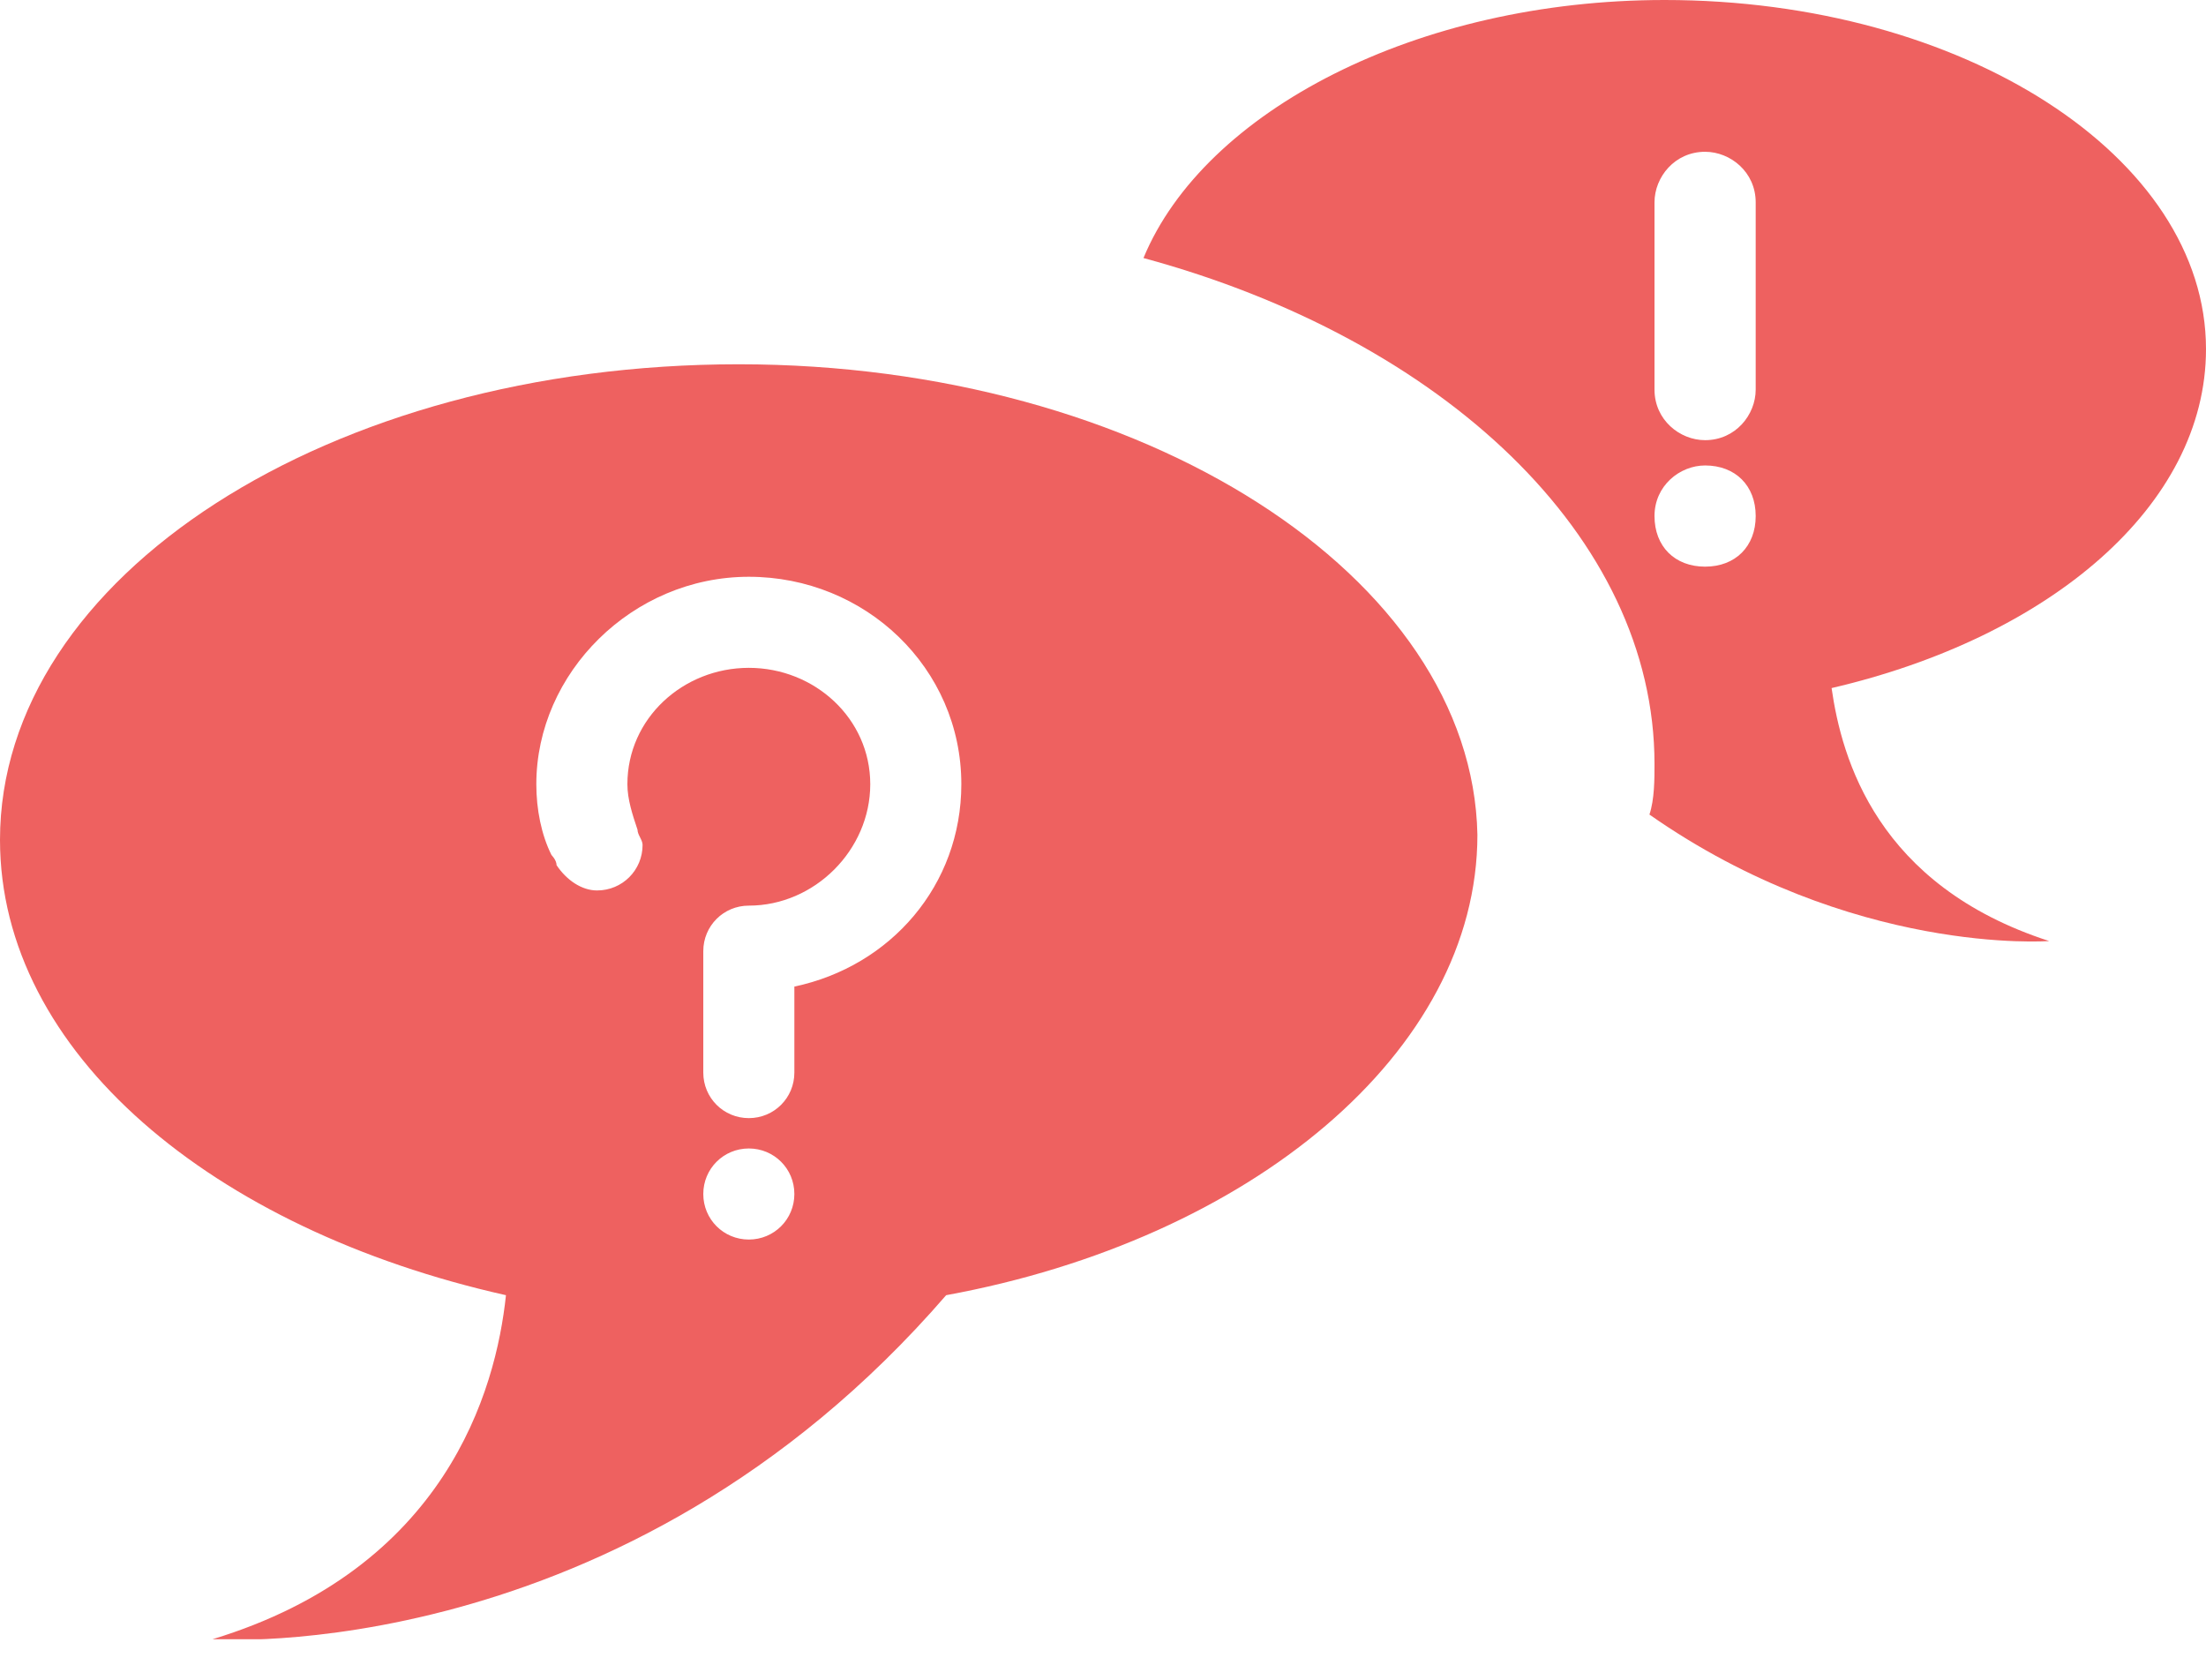 <?xml version="1.0" encoding="utf-8"?>
<!-- Generator: Adobe Illustrator 18.1.1, SVG Export Plug-In . SVG Version: 6.00 Build 0)  -->
<svg version="1.1" id="Layer_1" xmlns="http://www.w3.org/2000/svg" xmlns:xlink="http://www.w3.org/1999/xlink" x="0px" y="0px"
	 viewBox="0 0 43.6 33.2" enable-background="new 0 0 43.6 33.2" xml:space="preserve">
<g>
	<defs>
		<rect id="SVGID_1_" x="-52.7" y="0" width="33.2" height="33.2"/>
	</defs>
	<clipPath id="SVGID_2_">
		<use xlink:href="#SVGID_1_"  overflow="visible"/>
	</clipPath>
	<path clip-path="url(#SVGID_2_)" fill="#EE6160" d="M-36.2,31c-7.9,0-14.4-6.4-14.4-14.4s6.4-14.4,14.4-14.4s14.4,6.4,14.4,14.4
		S-28.2,31-36.2,31 M-36.2,0c-9.2,0-16.6,7.4-16.6,16.6c0,9.2,7.4,16.6,16.6,16.6c9.2,0,16.6-7.4,16.6-16.6C-19.6,7.4-27,0-36.2,0"
		/>
	<path clip-path="url(#SVGID_2_)" fill="#EE6160" d="M-35,11.1c-4.4,0-11.1,2.2-11.1,13.3c2.2-4.4,4.4-6.6,11.1-4.4v4.4l8.8-8.8
		L-35,6.6V11.1z"/>
</g>
<g>
	<defs>
		<rect id="SVGID_3_" x="0" y="0" width="43.6" height="32.4"/>
	</defs>
	<clipPath id="SVGID_4_">
		<use xlink:href="#SVGID_3_"  overflow="visible"/>
	</clipPath>
	<path clip-path="url(#SVGID_4_)" fill="#EE6160" d="M15.7,19.5v1.7c0,0.5-0.4,0.9-0.9,0.9c-0.5,0-0.9-0.4-0.9-0.9v-2.4
		c0-0.5,0.4-0.9,0.9-0.9c0,0,0,0,0,0v0c1.3,0,2.4-1.1,2.4-2.4s-1.1-2.3-2.4-2.3c-1.3,0-2.4,1-2.4,2.3c0,0.3,0.1,0.6,0.2,0.9
		c0,0,0,0,0,0l0,0c0,0.1,0.1,0.2,0.1,0.3c0,0.5-0.4,0.9-0.9,0.9c-0.3,0-0.6-0.2-0.8-0.5h0l0,0c0-0.1-0.1-0.2-0.1-0.2
		c-0.2-0.4-0.3-0.9-0.3-1.4c0-2.2,1.9-4.1,4.2-4.1c2.3,0,4.2,1.8,4.2,4.1C19,17.5,17.6,19.1,15.7,19.5 M14.8,24.5
		c-0.5,0-0.9-0.4-0.9-0.9c0-0.5,0.4-0.9,0.9-0.9s0.9,0.4,0.9,0.9C15.7,24.1,15.3,24.5,14.8,24.5 M14.6,7.2C6.5,7.2,0,11.4,0,16.6
		c0,4.2,4.2,7.7,10,9c-0.2,1.9-1.2,5.4-5.8,6.8c0,0,8.1,0.6,14.5-6.8c6-1.1,10.5-4.8,10.5-9.1C29.1,11.4,22.6,7.2,14.6,7.2"/>
	<path clip-path="url(#SVGID_4_)" fill="#EE6160" d="M33.7,11.2c-0.6,0-1-0.4-1-1s0.5-1,1-1c0.6,0,1,0.4,1,1S34.3,11.2,33.7,11.2
		 M32.7,4c0-0.5,0.4-1,1-1c0.5,0,1,0.4,1,1v3.7c0,0.5-0.4,1-1,1c-0.5,0-1-0.4-1-1V4z M43.6,6.9c0-3.8-4.8-6.9-10.7-6.9
		C28,0,23.8,2.2,22.6,5.1c5.9,1.6,10.1,5.5,10.1,10c0,0.3,0,0.7-0.1,1c4,2.8,7.9,2.5,7.9,2.5c-3.4-1.1-4.1-3.6-4.3-5
		C40.5,12.6,43.6,10,43.6,6.9"/>
</g>
</svg>
